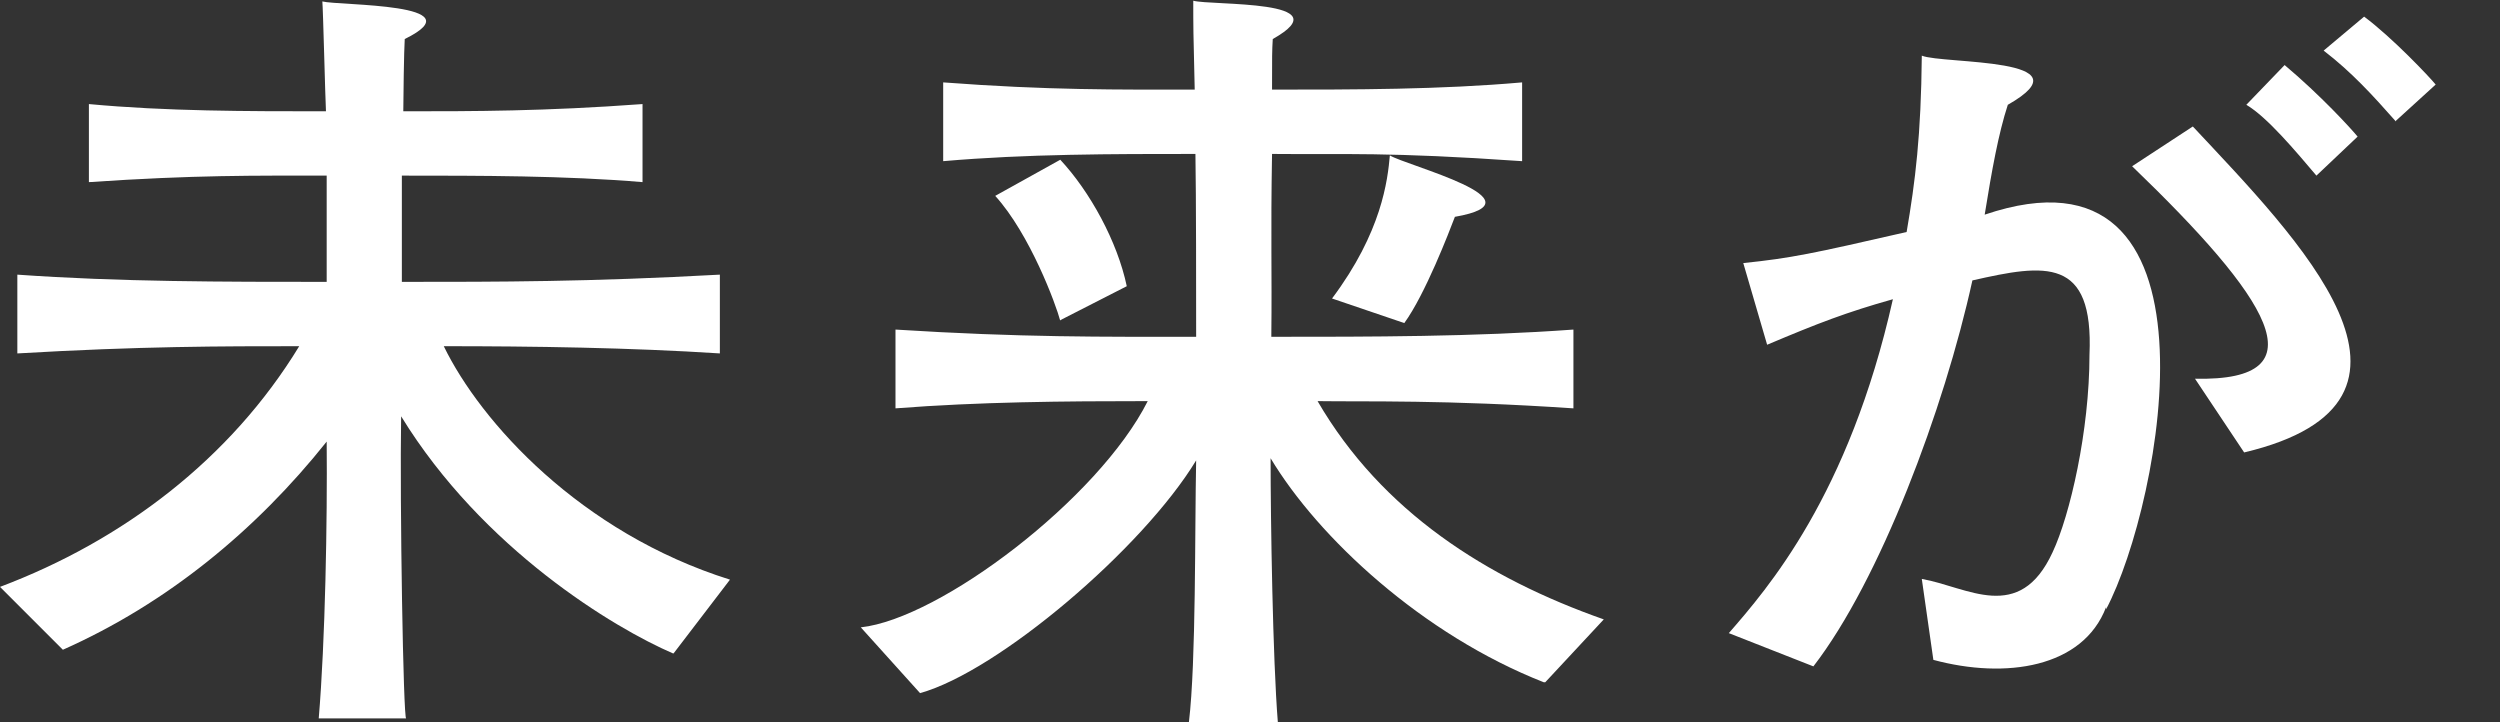 <?xml version="1.0" encoding="UTF-8"?>
<svg xmlns="http://www.w3.org/2000/svg" version="1.1" viewBox="0 0 345.9 99.9">
  <rect x="0" y="0" width="345.9" height="99.9" fill="#333333" stroke="none"/>
  <defs>
    <style>
      .cls-1 {
        fill: #fff;
      }
    </style>
  </defs>
  <!-- Generator: Adobe Illustrator 28.6.0, SVG Export Plug-In . SVG Version: 1.2.0 Build 709)  -->
  <g>
    <g id="a">
      <path class="cls-1" d="M93.1,90.4c-8.1-3.5-26.3-14.4-37.6-32.8-.2,11.8.3,42.1.7,41.8h-12.1c.9-10.7,1.2-27.3,1.1-38.3-9.8,12.3-22.1,22.4-36.5,28.8L0,81.2c17-6.4,31.9-17.7,41.4-33.3-10.6,0-22,0-39,1v-10.9c14,1,28.7,1,42.8,1v-14.7c-9.9,0-18.2-.1-32.9.9v-10.8c10.7,1,21.9,1,32.8,1-.1-1.9-.4-14.2-.5-15.2,2.3.6,21.6.2,11.4,5.2-.1,1.4-.2,8.4-.2,10,9.8,0,19.5,0,33.1-1v10.8c-10.6-.9-22.6-.9-33.3-.9v14.7c13.6,0,25.8,0,44-1v10.9c-12.3-.8-25.9-1-38.2-1,5.1,10.5,18.9,25.8,39.6,32.3,0,0-7.8,10.2-7.8,10.2Z"/>
      <path class="cls-1" d="M213.6,94.4c-16.8-6.6-31.2-20-37.8-31,0,8.6.3,27.8,1,36.5h-12.3c1-8.4.8-26.6,1-36.2-7.4,12.2-27.4,29.2-38.2,32.2l-8.2-9.1c11-1.2,32.9-17.8,39.7-31.3-11.6,0-23.3.1-34.9,1v-10.9c17.3,1.1,28.8,1,41.6,1,0-6.1,0-19.5-.1-25.3-11.5,0-23.4,0-34.9,1v-10.9c14.5,1.1,24.3,1,34.8,1-.2-7.9-.2-8.8-.2-12.3,2.5.7,20.8-.2,11,5.3-.1,1.7-.1,2.2-.1,7,11.4,0,23.3,0,34.6-1v10.9c-18.7-1.3-24.4-.9-34.6-1-.2,11.5,0,15.9-.1,25.3,13.8,0,28.1,0,41.8-1v10.9c-17.8-1.2-28.6-.9-35.4-1,8.9,15.3,23.4,24.5,39.6,30.2l-8.1,8.7h0ZM146.7,44.4c-.6-2.3-4.2-12-9-17.3l9-5c4.1,4.4,7.9,11.3,9.2,17.5l-9.2,4.7ZM201.3,30c-.8,2.1-4.1,10.7-7,14.7l-10-3.4c6.9-9.2,7.7-16.4,8-19.8,2.2,1.4,21.6,6.3,9,8.5h0Z"/>
      <path class="cls-1" d="M291.4,84c-3.2,8.4-13.9,10-23.9,7.3l-1.6-11.2c6.3,1.1,13.5,6.3,18.1-3.7,2.4-5.1,5.1-16.8,5.1-27.3.6-13.6-6.1-12.6-16.2-10.3-3.9,17.8-12.8,41.5-22,53.4l-11.7-4.6c5.3-6.1,16.6-19,22.7-46.2-6.4,1.8-10.3,3.3-17.4,6.3l-3.3-11.3c6.7-.7,9.5-1.3,22.6-4.3,1.2-7,2-13.4,2.1-24.4,2.9,1.2,23.5.2,11.9,6.8-1.3,4-2.2,9-3.2,15.2,34.2-11.6,24.6,39.8,16.8,54.6h0ZM310.5,62.6l-6.8-10.2c17.9.4,10.1-11.3-8.7-29.4l8.4-5.5c14.4,15.4,37,38,7.1,45.1h0ZM320.5,24.3c-2.8-3.3-6.8-8.1-9.7-9.8l5.3-5.5c5,4.2,9.2,8.8,10.1,9.9,0,0-5.7,5.4-5.7,5.4ZM331.4,16.7c-3.1-3.5-6-6.7-9.9-9.7l5.6-4.7c3.9,2.9,9.1,8.4,9.9,9.4l-5.6,5.1Z"/>
    </g>
  </g>
</svg>